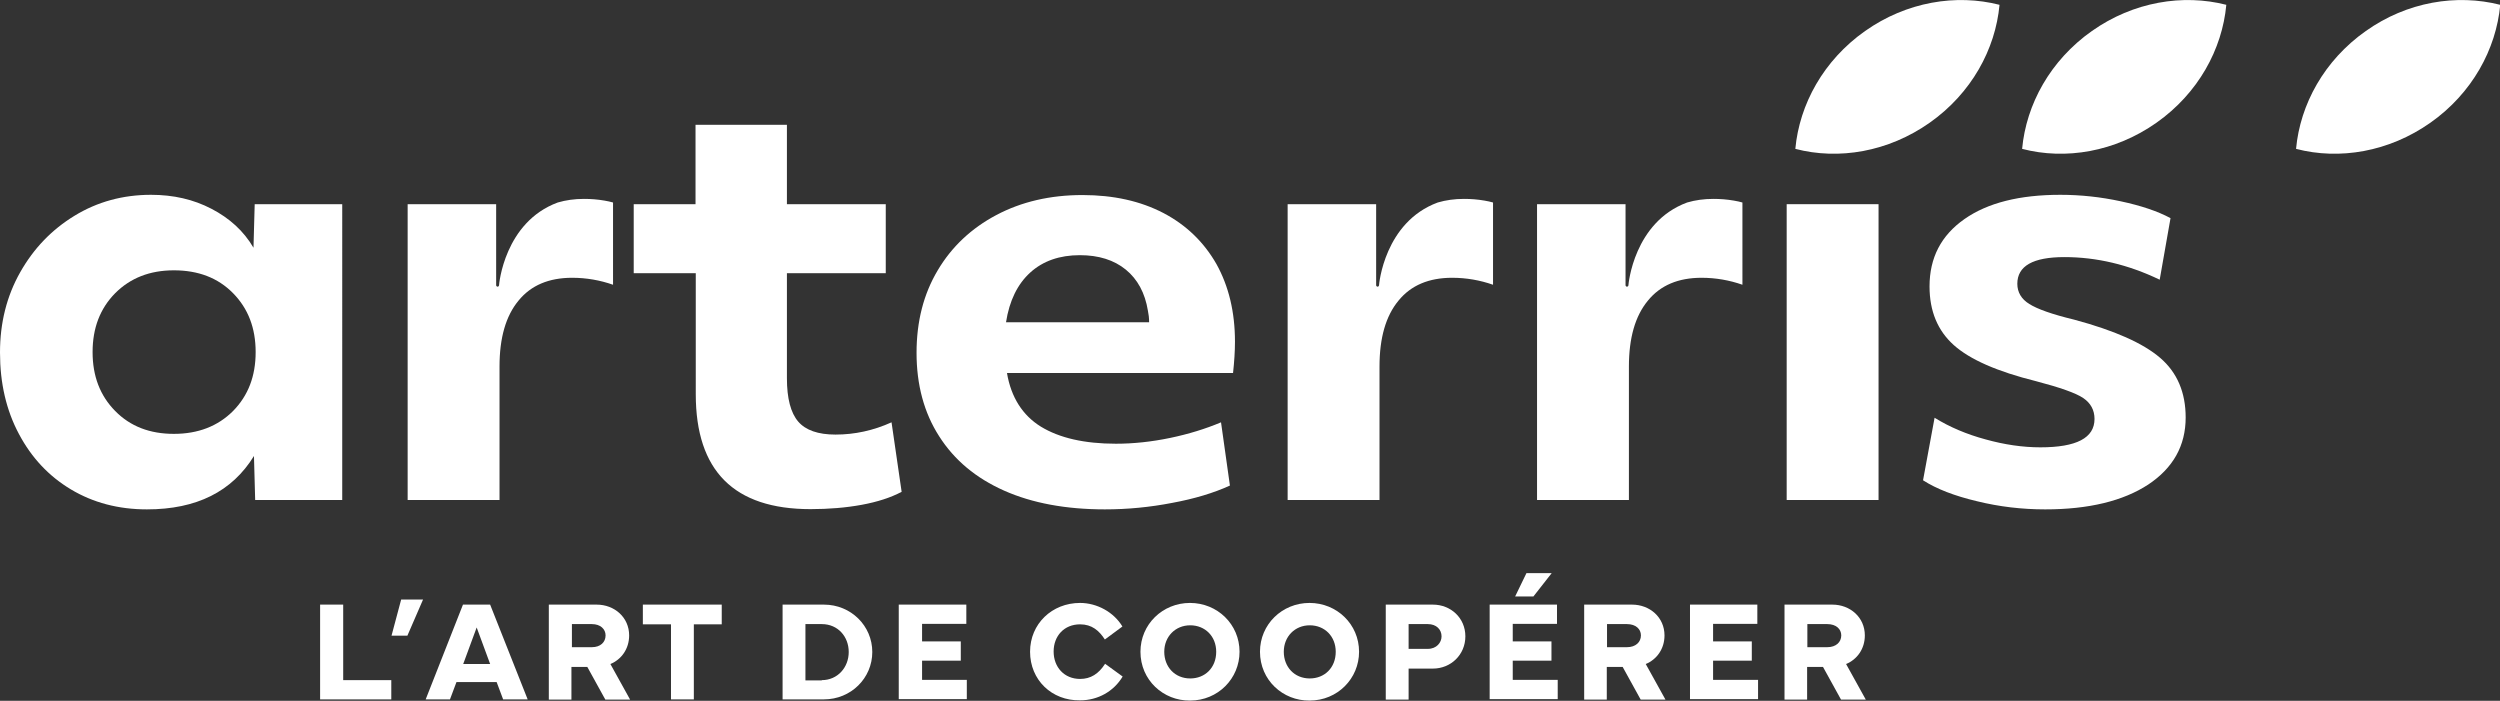 <?xml version="1.0" encoding="utf-8"?>
<svg version="1.1" xmlns="http://www.w3.org/2000/svg" xmlns:xlink="http://www.w3.org/1999/xlink" x="0px" y="0px"
	 viewBox="0 0 1039.5 291.4" style="enable-background:new 0 0 1039.5 291.4;" xml:space="preserve">
<rect x="0" y="0" width="1039.5" height="291.4" fill="#333333" stroke="none"/>
<style type="text/css">
	.st0-arterris{fill:#FFFFFF;}
</style>
<g>
	<g>
		<g>
			<path class="st0-arterris" d="M162.7,290.8h-29.6v-39.4h9.6v31.4h20V290.8z"/>
			<path class="st0-arterris" d="M175.9,249.3l-6.5,15h-6.6l4-15H175.9z"/>
			<path class="st0-arterris" d="M192.5,251.4h11.3l15.6,39.4h-10.2l-2.7-7.2h-16.7l-2.7,7.2H177L192.5,251.4z M192.6,276.1h11.2l-5.6-15.2
				L192.6,276.1z"/>
			<path class="st0-arterris" d="M228.2,290.8v-39.4h19.9c7.4,0,13.5,5.3,13.5,12.8c0,5.6-3.2,10-7.8,11.9l8.2,14.8h-10.3l-7.5-13.6h-6.6
				v13.6H228.2z M237.8,269.1h8.3c3.6,0,5.7-2.1,5.7-4.9c0-2.6-2.1-4.7-5.7-4.7h-8.3V269.1z"/>
			<path class="st0-arterris" d="M267.3,251.4h32.8v8.2h-11.6v31.2H279v-31.2h-11.7V251.4z"/>
			<path class="st0-arterris" d="M325.4,290.8v-39.4h17.2c11.2,0,20.1,8.8,20.1,19.7c0,10.9-8.9,19.7-20.1,19.7H325.4z M341.7,282.8
				c6.6,0,11.2-5.3,11.2-11.7c0-6.4-4.5-11.6-11.2-11.6h-6.8v23.4H341.7z"/>
			<path class="st0-arterris" d="M373.8,251.4h28v8h-18.4v7.3h16.1v8h-16.1v8H402v8h-28.3V251.4z"/>
			<path class="st0-arterris" d="M428.3,271c0-11.6,9.1-20.3,20.8-20.3c7,0,14,3.8,17.6,9.8l-7.3,5.4c-2.4-3.7-5.4-6.3-10.3-6.3
				c-6.6,0-11,4.8-11,11.3s4.4,11.4,11,11.4c4.4,0,7.7-2.1,10.4-6.3l7.3,5.3c-3.7,6.2-10.3,9.9-17.7,9.9
				C437.3,291.4,428.3,282.7,428.3,271z"/>
			<path class="st0-arterris" d="M474.2,271c0-11.4,9.2-20.3,20.6-20.3c11.4,0,20.6,8.9,20.6,20.3c0,11.1-8.9,20.3-20.6,20.3
				C483.7,291.4,474.2,282.8,474.2,271z M484.1,271c0,6.3,4.4,11.1,10.8,11.1c6.1,0,10.8-4.4,10.8-11.1c0-6.4-4.6-11-10.8-11
				C488.7,260,484.1,264.7,484.1,271z"/>
			<path class="st0-arterris" d="M523.9,271c0-11.4,9.2-20.3,20.6-20.3c11.4,0,20.6,8.9,20.6,20.3c0,11.1-8.9,20.3-20.6,20.3
				C533.4,291.4,523.9,282.8,523.9,271z M533.8,271c0,6.3,4.4,11.1,10.8,11.1c6.1,0,10.8-4.4,10.8-11.1c0-6.4-4.6-11-10.8-11
				C538.4,260,533.8,264.7,533.8,271z"/>
			<path class="st0-arterris" d="M576.2,290.8v-39.4h19.6c7.4,0,13.5,5.5,13.5,13.2c0,7.6-6,13.4-13.5,13.4h-10.1v12.9H576.2z M585.7,269.8h8
				c3.6,0,5.7-2.6,5.7-5.2c0-2.8-2.1-5.1-5.7-5.1h-8V269.8z"/>
			<path class="st0-arterris" d="M619.4,290.8v-39.4h28v8h-18.4v7.3h16.1v8h-16.1v8h18.7v8H619.4z M634.7,238.3h10.5l-7.6,9.7H630
				L634.7,238.3z"/>
			<path class="st0-arterris" d="M658.7,290.8v-39.4h19.9c7.4,0,13.5,5.3,13.5,12.8c0,5.6-3.2,10-7.8,11.9l8.2,14.8h-10.3l-7.5-13.6h-6.6
				v13.6H658.7z M668.2,269.1h8.3c3.6,0,5.8-2.1,5.8-4.9c0-2.6-2.1-4.7-5.8-4.7h-8.3V269.1z"/>
			<path class="st0-arterris" d="M702.7,251.4h28v8h-18.4v7.3h16.1v8h-16.1v8H731v8h-28.3V251.4z"/>
			<path class="st0-arterris" d="M742,290.8v-39.4h19.9c7.4,0,13.5,5.3,13.5,12.8c0,5.6-3.2,10-7.8,11.9l8.2,14.8h-10.3l-7.5-13.6h-6.6v13.6
				H742z M751.5,269.1h8.3c3.6,0,5.8-2.1,5.8-4.9c0-2.6-2.1-4.7-5.8-4.7h-8.3V269.1z"/>
		</g>
	</g>
	<path class="st0-arterris" d="M142.5,207.9h-36.4l-0.5-18.3c-9.1,14.8-23.9,22.2-44.5,22.2c-11.9,0-22.4-2.8-31.6-8.3
		c-9.2-5.5-16.4-13.2-21.6-23C2.6,170.6,0,159.3,0,146.6c0-12.4,2.8-23.5,8.4-33.4C14,103.3,21.5,95.5,31,89.7
		c9.5-5.8,20.1-8.7,31.8-8.7c9.3,0,17.6,1.9,25.1,5.8c7.5,3.9,13.4,9.2,17.5,16.2l0.5-18.1h36.4V207.9z M96.9,170.9
		c6.3-6.4,9.4-14.5,9.4-24.5c0-10-3.1-18.1-9.4-24.5c-6.3-6.4-14.5-9.5-24.6-9.5c-10,0-18.1,3.2-24.4,9.5
		c-6.3,6.4-9.4,14.5-9.4,24.5c0,10,3.1,18.1,9.4,24.5c6.3,6.4,14.4,9.5,24.4,9.5C82.4,180.4,90.6,177.2,96.9,170.9z"/>
	<path class="st0-arterris" d="M289.2,113.6h-25.7V84.9h25.7v-33h38v33h41.1v28.7h-41.1v43.7c0,8.4,1.6,14.4,4.7,18c3.1,3.6,8.3,5.4,15.5,5.4
		c8,0,15.8-1.7,23.3-5.1l4.2,28.9c-4.5,2.4-10.1,4.2-16.6,5.4c-6.5,1.2-13.7,1.8-21.3,1.8c-31.8,0-47.7-15.9-47.7-47.8V113.6z"/>
	<path class="st0-arterris" d="M459.4,211.8c-16.2,0-30.2-2.6-41.9-7.8c-11.7-5.2-20.7-12.7-27-22.6c-6.3-9.8-9.4-21.4-9.4-34.7
		c0-13,2.9-24.4,8.8-34.3c5.8-9.8,14-17.5,24.4-23c10.4-5.5,22.3-8.3,35.8-8.3c12.9,0,24.1,2.5,33.7,7.5c9.5,5,16.8,12.1,22,21.2
		c5.1,9.2,7.7,19.9,7.7,32.3c0,4-0.3,8.4-0.8,13h-94c1.7,10.1,6.5,17.6,14.1,22.3c7.7,4.7,18.1,7.1,31.2,7.1
		c7.3,0,14.8-0.8,22.5-2.4c7.7-1.6,14.8-3.8,21.2-6.5l3.7,26.3c-6.8,3.1-14.8,5.5-24,7.2C478.1,210.9,468.8,211.8,459.4,211.8z
		 M428.4,113.3c-5.3,4.8-8.7,11.7-10.1,20.7h59.5c0-1.8-0.2-3.4-0.5-4.8c-1.2-7.4-4.3-13.1-9.2-17.1c-4.9-4-11.3-6-19.1-6
		C440.6,106.1,433.7,108.5,428.4,113.3z"/>
	<path class="st0-arterris" d="M742.9,84.9h38.2v123h-38.2V84.9z"/>
	<path class="st0-arterris" d="M804.4,173.7c6.3,3.9,13.4,6.9,21.2,9c7.9,2.2,15.5,3.3,22.8,3.3c15,0,22.5-3.9,22.5-11.8
		c0-3.7-1.6-6.6-4.7-8.7c-3.1-2.1-9.7-4.4-19.6-7c-16.1-4-27.5-9-34.2-15s-10.1-14.1-10.1-24.4c0-11.9,4.8-21.2,14.5-28
		c9.7-6.8,23-10.1,39.9-10.1c8.4,0,16.8,0.9,25.1,2.7c8.4,1.8,15.3,4.1,20.7,7l-4.5,25.6c-13.1-6.3-26.3-9.4-39.6-9.4
		c-13.1,0-19.6,3.7-19.6,11.1c0,3.5,1.7,6.4,5,8.4c3.3,2.1,9.5,4.3,18.6,6.5c16.8,4.5,28.7,9.8,35.8,15.9
		c7.1,6.1,10.6,14.4,10.6,24.8c0,11.7-5.2,21-15.6,27.9c-10.4,6.8-24.7,10.3-42.8,10.3c-9.6,0-19.1-1.1-28.4-3.4
		c-9.3-2.2-16.8-5.1-22.4-8.7L804.4,173.7z"/>
	<path class="st0-arterris" d="M251.3,83.4c-2.9-0.5-5.7-0.7-8.5-0.7c-3.9,0-7.5,0.5-10.9,1.5c-22.2,8.2-24.4,34.1-24.4,34.4
		c0,0.3-0.3,0.6-0.6,0.6c0,0,0,0,0,0c-0.3,0-0.6-0.3-0.6-0.6V84.9h-36.8v123h38.2v-55.5c0-11.9,2.6-21,7.9-27.4
		c5.2-6.4,12.7-9.5,22.3-9.5c5.9,0,11.6,1,17,2.9V84.2C253.8,83.9,252.6,83.6,251.3,83.4z"/>
	<path class="st0-arterris" d="M617.2,83.4c-2.9-0.5-5.7-0.7-8.5-0.7c-3.9,0-7.5,0.5-10.9,1.5c-22.2,8.2-24.4,34.1-24.4,34.4
		c0,0.3-0.3,0.6-0.6,0.6c0,0,0,0,0,0c-0.3,0-0.6-0.3-0.6-0.6V84.9h-36.8v123h38.2v-55.5c0-11.9,2.6-21,7.9-27.4
		c5.2-6.4,12.7-9.5,22.3-9.5c5.9,0,11.6,1,17,2.9V84.2C619.7,83.9,618.5,83.6,617.2,83.4z"/>
	<path class="st0-arterris" d="M720.9,83.4c-2.9-0.5-5.7-0.7-8.5-0.7c-3.9,0-7.5,0.5-10.9,1.5c-22.2,8.2-24.4,34.1-24.4,34.4
		c0,0.3-0.3,0.6-0.6,0.6c0,0,0,0,0,0c-0.3,0-0.6-0.3-0.6-0.6V84.9h-36.8v123h38.2v-55.5c0-11.9,2.6-21,7.9-27.4
		c5.2-6.4,12.7-9.5,22.3-9.5c5.9,0,11.6,1,17,2.9V84.2C723.4,83.9,722.2,83.6,720.9,83.4z"/>
	<path class="st0-arterris" d="M775.5,12.9c-17.3,12.2-27.3,30.5-29,49c18,4.7,38.6,1.3,55.9-10.9c17.3-12.2,27.3-30.5,29-49
		C813.4-2.6,792.8,0.7,775.5,12.9z"/>
	<path class="st0-arterris" d="M869.8,12.9c-17.3,12.2-27.3,30.5-29,49c18,4.7,38.6,1.3,55.9-10.9c17.3-12.2,27.3-30.5,29-49
		C907.7-2.6,887.1,0.7,869.8,12.9z"/>
	<path class="st0-arterris" d="M983.7,12.9c-17.3,12.2-27.3,30.5-29,49c18,4.7,38.6,1.3,55.9-10.9c17.3-12.2,27.3-30.5,29-49
		C1021.5-2.6,1000.9,0.7,983.7,12.9z"/>
</g>
</svg>
